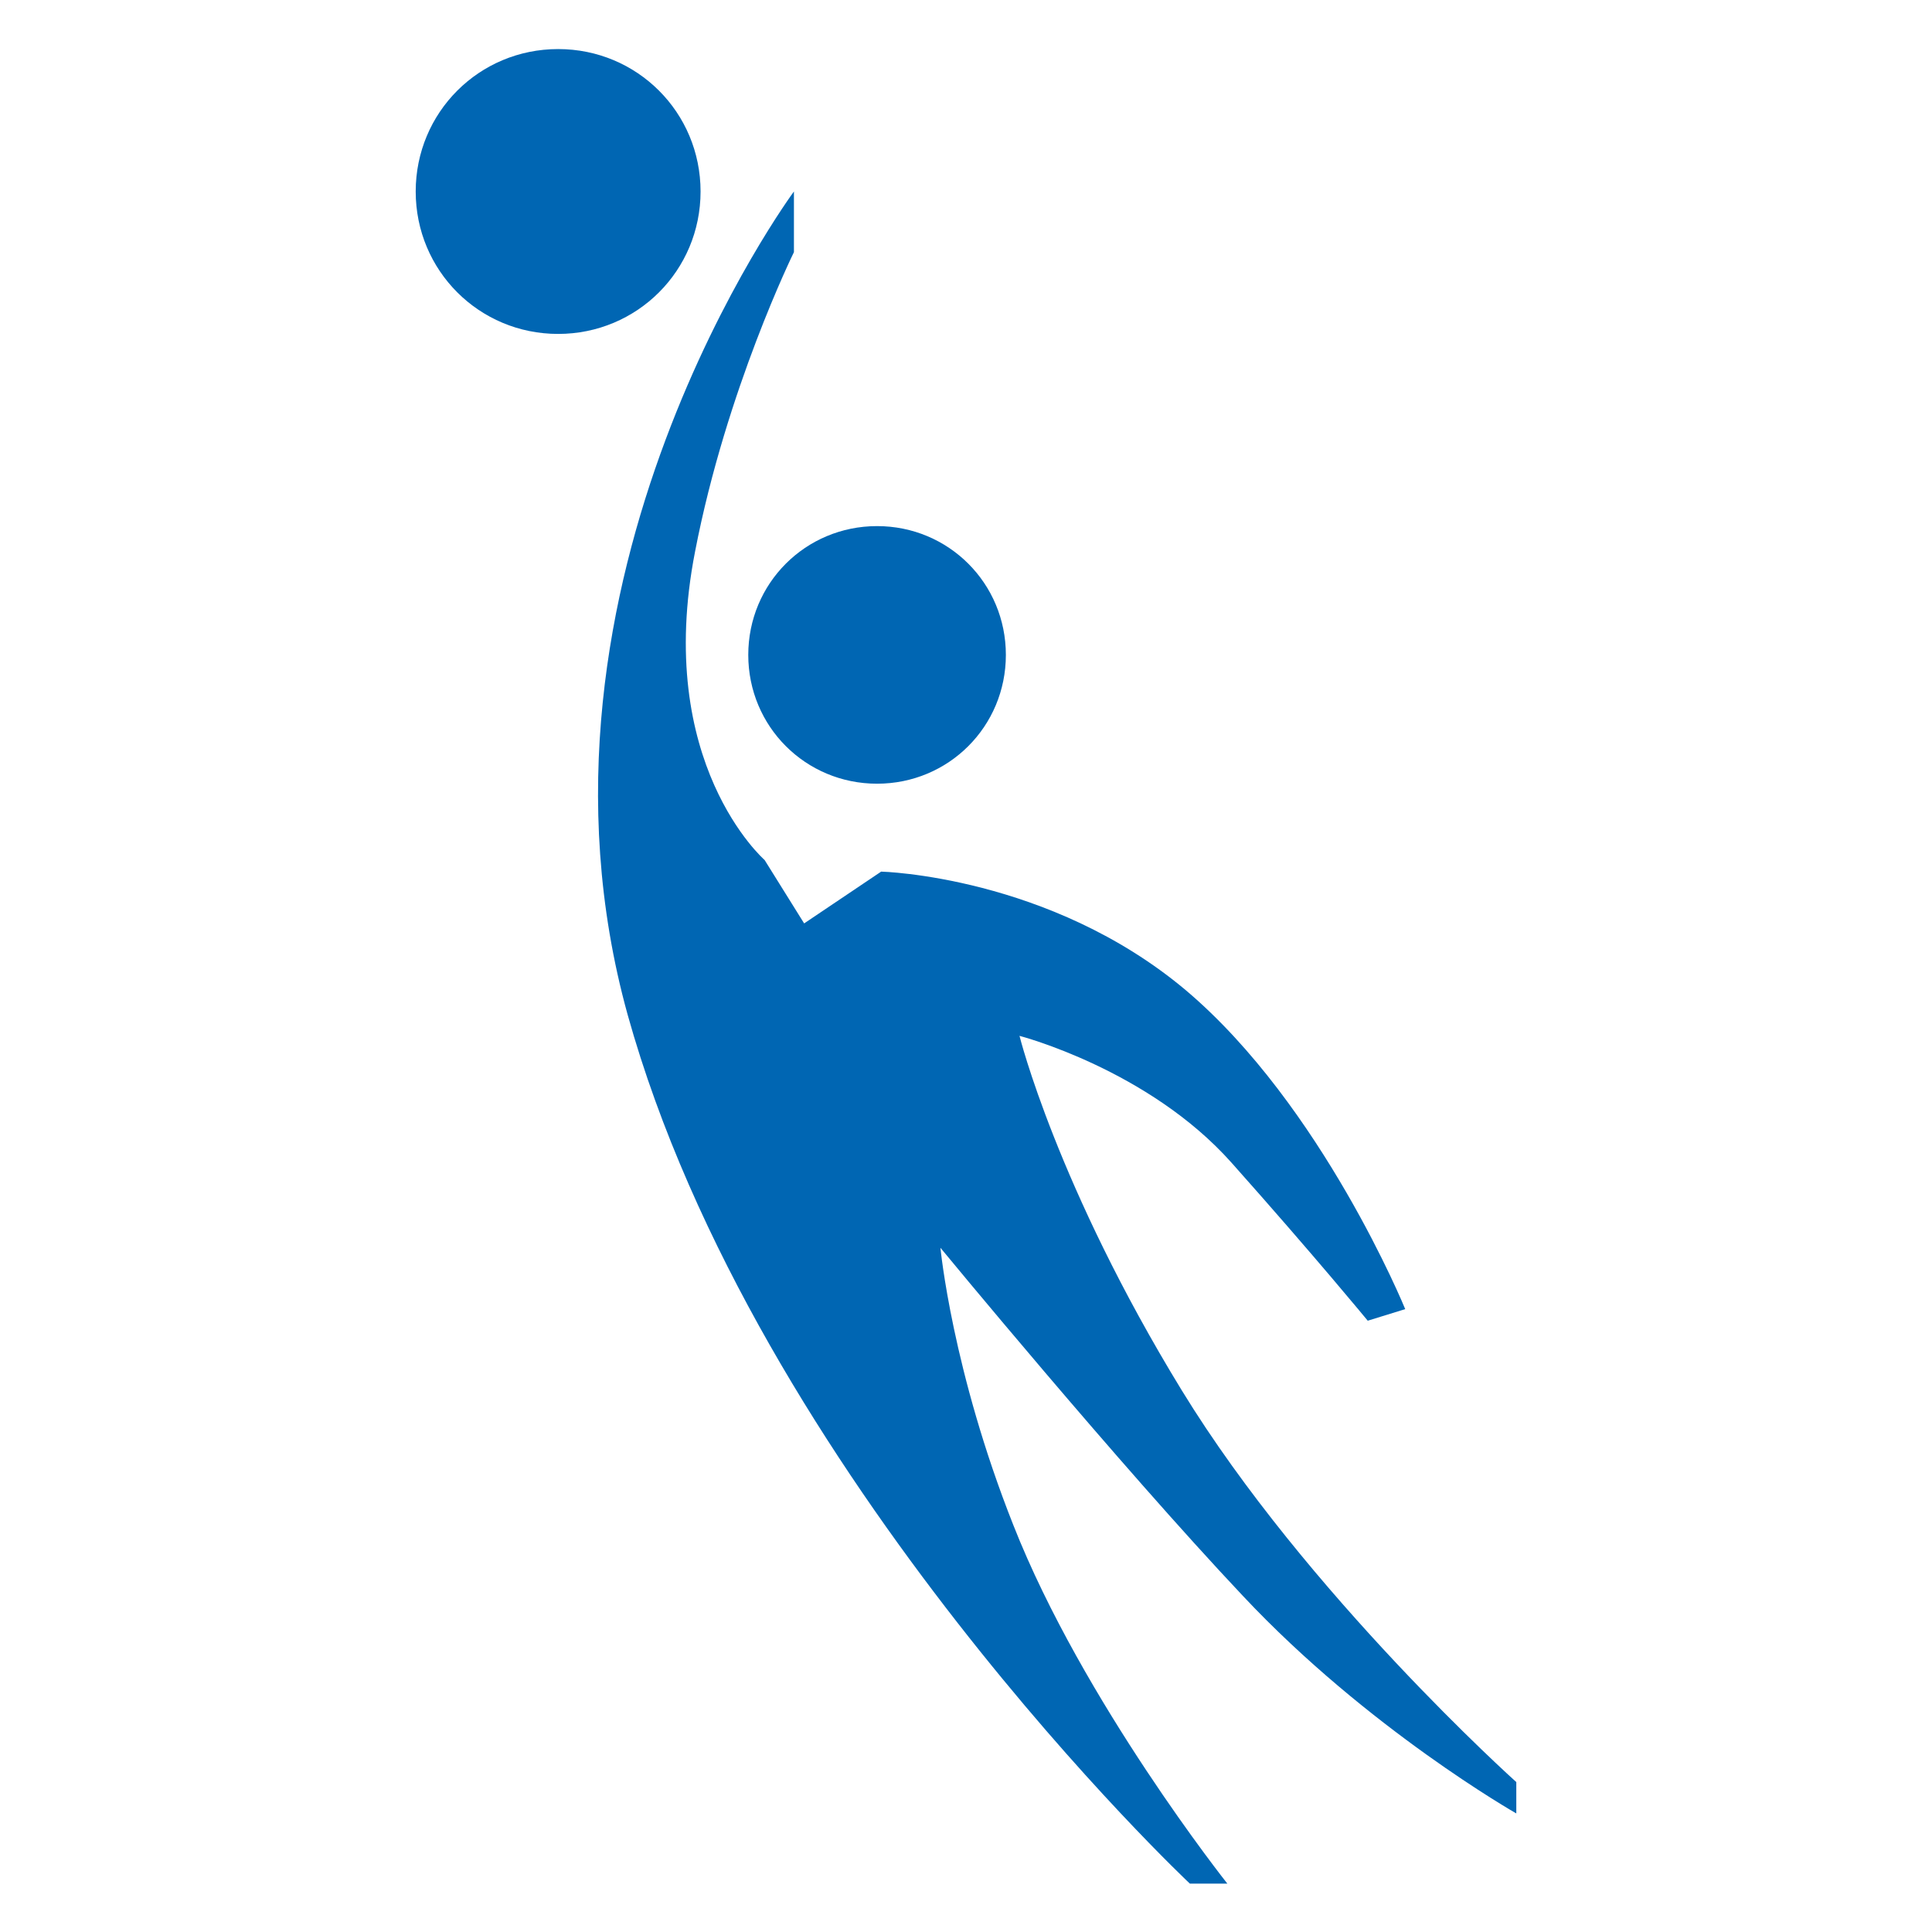 <?xml version="1.0" encoding="UTF-8"?>
<svg id="Layer_1" xmlns="http://www.w3.org/2000/svg" version="1.1" viewBox="0 0 283.5 283.5">
  <!-- Generator: Adobe Illustrator 29.3.0, SVG Export Plug-In . SVG Version: 2.1.0 Build 146)  -->
  <defs>
    <style>
      .st0 {
        fill: #0066b3;
      }
    </style>
  </defs>
  <path class="st0" d="M61,28.1c0,11.6,9.3,20.9,20.9,20.9s20.9-9.3,20.9-20.9-9.3-20.9-20.9-20.9-20.9,9.3-20.9,20.9M109.8,96.1c0,10.5,8.4,18.9,18.9,18.9s18.9-8.4,18.9-18.9-8.4-18.9-18.9-18.9-18.9,8.4-18.9,18.9ZM116.5,28.1s-42.1,56.9-24.4,120.8c18.9,67.7,82.5,127.5,82.5,127.5h5.5s-21.2-26.7-31.4-52.6c-9-22.7-10.7-40.7-10.7-40.7,0,0,26.1,31.7,44.4,51.1,18.3,19.5,40.1,31.9,40.1,31.9v-4.6s-30.8-27.6-49.1-57.5c-18.3-29.9-23.8-52-23.8-52,0,0,18.9,4.9,31.1,18.6s20,23.2,20,23.2l5.5-1.7s-12.2-29.9-32.2-46.8c-20-16.8-44.7-17.4-44.7-17.4l-11.3,7.6-5.8-9.3s-16.3-14.2-10.2-45.3c4.6-23.8,14.5-43.9,14.5-43.9v-9h0Z"/>
</svg>